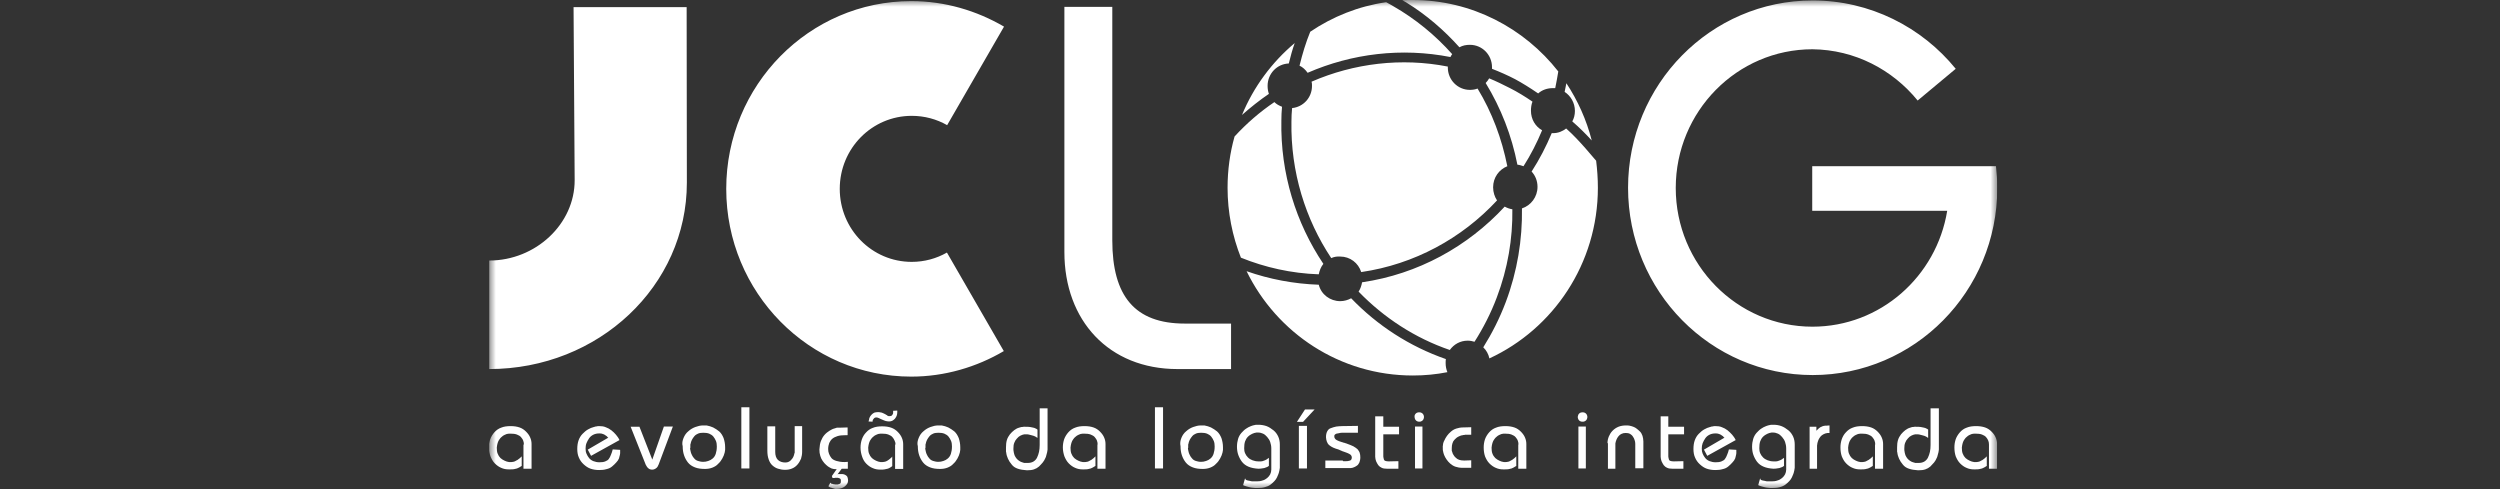 <svg width="184" height="36" viewBox="0 0 184 36" fill="none" xmlns="http://www.w3.org/2000/svg">
  <rect x="0" y="0" width="184" height="36" fill="#333333" stroke="none"/>
  <g clip-path="url(#clip0_1713_433)">
    <mask id="mask0_1713_433" style="mask-type:luminance" maskUnits="userSpaceOnUse" x="36" y="0"
      width="111" height="36">
      <path d="M147 0H36V36H147V0Z" fill="white" />
    </mask>
    <g mask="url(#mask0_1713_433)">
      <path fill-rule="evenodd" clip-rule="evenodd"
        d="M115.285 6.125C116.123 7.399 116.766 8.82 117.153 10.339C116.751 9.898 116.268 9.408 115.72 8.935C115.849 8.706 115.914 8.445 115.914 8.167C115.914 7.579 115.607 7.056 115.157 6.762C115.205 6.55 115.253 6.321 115.285 6.125ZM103.212 0.016C103.405 0.131 103.501 0.18 103.501 0.18C104.982 1.094 106.286 2.221 107.413 3.479C107.655 3.348 107.896 3.299 108.186 3.299C109.088 3.299 109.812 4.034 109.812 4.949C109.812 4.982 109.812 5.031 109.812 5.064C110.392 5.292 110.955 5.537 111.519 5.831C112.034 6.109 112.613 6.468 113.209 6.877C113.499 6.615 113.885 6.485 114.303 6.485C114.352 6.485 114.416 6.485 114.465 6.485C114.545 6.076 114.625 5.684 114.69 5.26C112.194 2.074 108.315 0 103.968 0C103.727 0 103.453 0 103.212 0.016ZM96.241 5.358C99.509 3.936 103.163 3.495 106.753 4.198C106.786 4.116 106.834 4.051 106.882 3.985C105.643 2.597 104.178 1.388 102.519 0.441C102.519 0.441 102.31 0.31 102.02 0.163C99.976 0.457 98.076 1.225 96.434 2.336C96.112 3.12 95.855 3.969 95.645 4.835C95.87 4.933 96.08 5.129 96.241 5.358ZM91.411 8.461C92.265 6.387 93.617 4.574 95.291 3.169C95.114 3.659 94.985 4.149 94.856 4.672C93.987 4.704 93.295 5.423 93.295 6.321C93.295 6.534 93.327 6.73 93.391 6.909C92.715 7.367 92.039 7.906 91.411 8.461ZM97.4 19.421C95.388 16.416 94.229 12.773 94.309 8.869C94.309 8.543 94.325 8.183 94.357 7.857C94.148 7.775 93.955 7.677 93.794 7.514C92.731 8.232 91.749 9.082 90.864 10.045C90.526 11.238 90.349 12.512 90.349 13.819C90.349 15.632 90.703 17.379 91.331 18.964C93.102 19.682 95.05 20.123 97.062 20.189C97.11 19.927 97.223 19.633 97.4 19.421ZM109.345 6.109C110.472 7.955 111.261 9.98 111.68 12.12C111.84 12.136 111.985 12.185 112.13 12.234C112.662 11.401 113.112 10.519 113.499 9.588C112.999 9.31 112.678 8.771 112.678 8.151C112.678 7.922 112.71 7.677 112.79 7.481C112.243 7.105 111.68 6.762 111.132 6.485C110.617 6.223 110.118 5.978 109.603 5.766C109.522 5.897 109.458 5.995 109.345 6.109ZM97.979 18.996C96.08 16.138 94.985 12.659 95.05 8.951C95.05 8.624 95.066 8.281 95.098 7.955C95.919 7.873 96.563 7.187 96.563 6.321C96.563 6.207 96.563 6.109 96.531 6.011C99.654 4.655 103.147 4.23 106.56 4.9V4.966C106.56 5.88 107.285 6.615 108.186 6.615C108.38 6.615 108.589 6.583 108.749 6.517C109.812 8.265 110.536 10.209 110.939 12.234C110.327 12.479 109.893 13.067 109.893 13.786C109.893 14.145 110.005 14.488 110.182 14.75C107.59 17.543 104.097 19.454 100.185 20.025C99.976 19.356 99.364 18.882 98.64 18.882C98.414 18.866 98.189 18.898 97.979 18.996ZM100.25 20.777C104.371 20.172 108.025 18.147 110.746 15.207C110.923 15.305 111.1 15.37 111.309 15.403C111.341 17.559 110.971 19.764 110.166 21.887C109.731 23.047 109.168 24.142 108.524 25.154C108.363 25.105 108.203 25.073 108.025 25.073C107.478 25.073 107.011 25.334 106.705 25.759C104.129 24.877 101.843 23.374 99.992 21.463C100.121 21.267 100.201 21.038 100.25 20.777ZM97.062 20.956C95.211 20.891 93.424 20.548 91.749 19.96C93.971 24.517 98.624 27.637 103.985 27.637C104.854 27.637 105.707 27.555 106.528 27.392C106.448 27.196 106.399 26.967 106.399 26.739C106.399 26.641 106.399 26.526 106.415 26.428C103.743 25.497 101.377 23.962 99.445 21.953C99.203 22.084 98.929 22.165 98.64 22.165C97.899 22.165 97.239 21.675 97.062 20.956ZM112.726 12.626C112.999 12.92 113.161 13.312 113.161 13.753C113.161 14.488 112.678 15.125 112.017 15.338C112.05 17.624 111.68 19.96 110.826 22.23C110.376 23.423 109.812 24.534 109.168 25.563C109.394 25.775 109.554 26.069 109.619 26.379C114.32 24.207 117.604 19.405 117.604 13.819C117.604 13.149 117.556 12.479 117.475 11.826L117.346 11.679C116.766 10.993 116.686 10.911 116.686 10.911C116.268 10.437 115.801 9.931 115.27 9.457C114.996 9.67 114.674 9.8 114.303 9.8C114.271 9.8 114.239 9.8 114.207 9.8C113.789 10.797 113.306 11.728 112.726 12.626Z"
        fill="white" />
      <path fill-rule="evenodd" clip-rule="evenodd"
        d="M78.339 0.506V18.555C78.339 23.586 81.607 27.163 86.662 27.163H90.606V23.815H87.194C83.523 23.815 81.865 21.79 81.865 17.69V0.506H78.339ZM36 19.176V27.163C44.065 27.163 50.553 21.038 50.553 13.443L50.537 0.523H42.214L42.295 13.247C42.311 16.481 39.429 19.176 36 19.176ZM69.694 18.588C68.922 19.029 68.036 19.274 67.103 19.274C64.173 19.274 61.806 16.873 61.806 13.9C61.806 10.927 64.173 8.526 67.103 8.526C68.052 8.526 68.938 8.771 69.71 9.212L73.896 1.96C71.884 0.784 69.549 0.082 67.07 0.082C59.552 0.082 53.451 6.272 53.451 13.9C53.451 21.528 59.552 27.719 67.07 27.719C69.533 27.719 71.884 27.016 73.88 25.84L69.694 18.588ZM141.14 7.399L143.941 5.064C141.446 1.993 137.63 0.033 133.413 0.033C125.911 0.033 119.825 6.207 119.825 13.819C119.825 21.43 125.911 27.604 133.413 27.604C140.915 27.604 147 21.447 147 13.835V13.737C147 13.23 146.952 12.724 146.904 12.234H133.38V15.517H143.314C142.524 20.352 138.387 24.044 133.397 24.044C127.843 24.044 123.335 19.47 123.335 13.835C123.335 8.2 127.843 3.626 133.397 3.626C136.52 3.659 139.289 5.129 141.14 7.399Z"
        fill="white" />
      <path
        d="M38.559 32.717C38.559 32.619 38.543 32.521 38.511 32.439C38.479 32.341 38.414 32.26 38.35 32.178C38.286 32.096 38.173 32.031 38.044 31.982C37.916 31.933 37.755 31.916 37.561 31.916C37.529 31.916 37.497 31.916 37.465 31.916C37.432 31.916 37.4 31.933 37.352 31.933C37.32 31.933 37.272 31.949 37.239 31.965C37.207 31.982 37.159 31.998 37.127 32.014C37.062 32.047 36.998 32.08 36.934 32.145C36.869 32.194 36.805 32.26 36.756 32.341C36.708 32.407 36.66 32.488 36.628 32.602C36.595 32.701 36.579 32.815 36.563 32.946C36.563 33.125 36.579 33.272 36.628 33.387C36.676 33.517 36.74 33.615 36.837 33.713C36.934 33.795 37.03 33.86 37.143 33.909C37.239 33.958 37.352 33.991 37.465 34.007H37.481H37.497C37.513 34.007 37.513 34.007 37.529 34.007H37.545H37.561H37.577H37.593H37.61C37.658 34.007 37.706 34.007 37.755 33.991C37.803 33.991 37.835 33.975 37.883 33.958C37.899 33.942 37.932 33.942 37.948 33.926C37.964 33.909 37.98 33.909 38.012 33.893C38.028 33.877 38.044 33.86 38.077 33.86C38.093 33.844 38.125 33.828 38.141 33.811C38.157 33.795 38.189 33.779 38.205 33.762C38.221 33.746 38.237 33.73 38.27 33.713C38.286 33.697 38.318 33.664 38.334 33.648C38.35 33.632 38.382 33.615 38.398 33.583V34.285C38.398 34.301 38.382 34.301 38.382 34.301C38.334 34.334 38.286 34.367 38.221 34.399C38.173 34.432 38.109 34.448 38.044 34.481C37.98 34.497 37.916 34.514 37.835 34.53C37.755 34.546 37.658 34.546 37.545 34.546H37.497H37.481H37.465H37.449H37.432C37.239 34.546 37.062 34.514 36.885 34.432C36.724 34.367 36.563 34.252 36.418 34.105C36.273 33.958 36.177 33.779 36.096 33.583C36.032 33.387 35.984 33.174 35.984 32.929C35.984 32.717 36.016 32.521 36.08 32.325C36.145 32.145 36.257 31.965 36.386 31.819C36.515 31.672 36.692 31.541 36.885 31.476C37.078 31.394 37.32 31.361 37.577 31.361C37.835 31.361 38.044 31.394 38.237 31.459C38.431 31.524 38.592 31.639 38.72 31.77C38.849 31.9 38.962 32.047 39.026 32.211C39.091 32.358 39.123 32.521 39.123 32.684V34.497H38.527V32.717H38.559ZM44.773 32.211C44.757 32.211 44.757 32.194 44.741 32.194C44.725 32.194 44.725 32.178 44.709 32.161C44.693 32.145 44.693 32.145 44.677 32.129C44.661 32.112 44.661 32.096 44.645 32.096C44.629 32.08 44.612 32.08 44.596 32.064C44.58 32.047 44.564 32.047 44.548 32.031C44.532 32.014 44.516 32.014 44.5 31.998C44.484 31.982 44.468 31.982 44.435 31.965C44.387 31.949 44.339 31.933 44.291 31.916C44.226 31.9 44.162 31.9 44.097 31.9C43.936 31.9 43.791 31.933 43.663 31.998C43.534 32.063 43.437 32.145 43.357 32.26C43.276 32.374 43.212 32.505 43.164 32.619C43.115 32.75 43.099 32.88 43.099 33.011V33.027C43.099 33.158 43.115 33.272 43.164 33.387C43.212 33.501 43.276 33.615 43.357 33.713C43.437 33.811 43.55 33.893 43.679 33.942C43.808 33.991 43.953 34.024 44.113 34.024C44.291 34.024 44.435 34.007 44.548 33.958C44.661 33.909 44.757 33.86 44.806 33.779C44.87 33.697 44.918 33.599 44.967 33.468C45.015 33.354 45.063 33.223 45.096 33.076L45.643 33.109V33.125V33.142V33.158V33.174V33.191V33.207V33.223V33.24C45.643 33.272 45.643 33.305 45.643 33.354C45.643 33.387 45.627 33.436 45.627 33.468C45.627 33.484 45.611 33.501 45.611 33.534C45.611 33.55 45.594 33.583 45.594 33.599C45.578 33.615 45.578 33.648 45.578 33.664C45.578 33.681 45.562 33.697 45.562 33.73C45.514 33.844 45.45 33.942 45.353 34.04C45.273 34.138 45.16 34.236 45.047 34.334C44.934 34.432 44.79 34.497 44.629 34.53C44.468 34.579 44.291 34.595 44.097 34.595C43.872 34.595 43.663 34.563 43.469 34.497C43.276 34.432 43.115 34.318 42.954 34.171C42.793 34.024 42.681 33.86 42.6 33.664C42.52 33.484 42.487 33.272 42.487 33.044C42.487 32.798 42.52 32.586 42.584 32.407C42.648 32.227 42.745 32.064 42.874 31.933C43.003 31.802 43.131 31.688 43.276 31.606C43.421 31.524 43.566 31.459 43.711 31.427C43.727 31.427 43.743 31.427 43.759 31.41C43.775 31.41 43.791 31.41 43.808 31.394C43.824 31.394 43.84 31.394 43.856 31.394C43.872 31.394 43.888 31.394 43.904 31.378C43.936 31.378 43.968 31.378 44.001 31.361C44.033 31.361 44.065 31.361 44.097 31.361C44.274 31.361 44.435 31.378 44.58 31.443C44.725 31.492 44.87 31.573 44.999 31.672C45.128 31.77 45.24 31.884 45.337 31.998C45.434 32.112 45.53 32.243 45.594 32.39L43.502 33.55L43.26 33.093L44.773 32.211ZM47.059 31.394L48.009 33.828L48.862 31.394H49.523L48.476 34.187C48.444 34.252 48.428 34.301 48.396 34.35C48.364 34.399 48.331 34.432 48.283 34.465C48.251 34.497 48.203 34.514 48.17 34.53C48.122 34.546 48.09 34.563 48.041 34.563H48.025H48.009C47.961 34.563 47.913 34.563 47.864 34.546C47.816 34.53 47.768 34.514 47.736 34.481C47.687 34.448 47.655 34.399 47.623 34.367C47.591 34.318 47.559 34.269 47.526 34.203L46.416 31.41H47.059V31.394ZM50.794 32.962C50.794 32.995 50.794 33.011 50.794 33.044C50.794 33.076 50.81 33.109 50.81 33.125C50.81 33.158 50.827 33.191 50.827 33.207C50.843 33.305 50.875 33.387 50.923 33.484C50.971 33.583 51.02 33.664 51.1 33.746C51.165 33.828 51.261 33.893 51.374 33.926C51.487 33.958 51.599 33.991 51.744 33.991C51.873 33.991 52.002 33.975 52.131 33.926C52.243 33.893 52.356 33.828 52.453 33.746C52.549 33.664 52.63 33.55 52.678 33.403C52.726 33.256 52.758 33.076 52.758 32.864C52.758 32.717 52.742 32.57 52.694 32.456C52.646 32.341 52.581 32.227 52.501 32.129C52.42 32.031 52.308 31.965 52.195 31.916C52.066 31.867 51.921 31.851 51.76 31.851C51.615 31.851 51.471 31.867 51.374 31.916C51.261 31.965 51.181 32.014 51.1 32.112C51.036 32.194 50.971 32.276 50.923 32.374C50.875 32.472 50.843 32.57 50.827 32.668C50.827 32.684 50.81 32.701 50.81 32.717C50.81 32.733 50.81 32.75 50.81 32.766V32.815V32.864V32.847V32.962H50.794ZM50.311 32.227C50.392 32.031 50.505 31.867 50.666 31.737C50.827 31.59 51.004 31.492 51.181 31.427C51.358 31.361 51.551 31.312 51.744 31.312H51.776H51.809C51.825 31.312 51.825 31.312 51.841 31.312H51.873H51.905H51.937C51.937 31.312 51.953 31.312 51.969 31.312H52.002C52.179 31.345 52.34 31.394 52.485 31.459C52.646 31.541 52.791 31.639 52.935 31.753C53.08 31.884 53.177 32.047 53.257 32.243C53.322 32.439 53.37 32.668 53.37 32.913V32.962C53.37 32.978 53.37 32.995 53.37 33.011C53.37 33.027 53.37 33.044 53.37 33.06C53.37 33.076 53.37 33.093 53.37 33.109C53.37 33.142 53.354 33.174 53.354 33.207C53.354 33.24 53.338 33.272 53.338 33.305C53.306 33.452 53.241 33.599 53.161 33.746C53.08 33.893 52.984 34.024 52.855 34.138C52.742 34.269 52.597 34.35 52.436 34.416C52.275 34.481 52.082 34.514 51.889 34.514C51.599 34.514 51.358 34.481 51.149 34.399C50.939 34.318 50.762 34.203 50.633 34.04C50.505 33.877 50.408 33.697 50.344 33.501C50.279 33.305 50.247 33.093 50.247 32.864V32.847C50.183 32.635 50.231 32.423 50.311 32.227ZM55.157 34.481H54.562V29.973H55.157V34.481ZM57.057 31.394V33.272C57.057 33.387 57.073 33.501 57.105 33.599C57.137 33.697 57.185 33.779 57.25 33.844C57.314 33.909 57.395 33.958 57.491 33.991C57.588 34.024 57.685 34.04 57.797 34.04C57.894 34.04 57.974 34.024 58.039 33.991C58.119 33.958 58.184 33.909 58.232 33.844C58.296 33.779 58.345 33.713 58.377 33.648C58.409 33.583 58.441 33.501 58.457 33.419C58.457 33.403 58.457 33.387 58.473 33.37C58.473 33.354 58.473 33.338 58.489 33.321V33.289C58.489 33.289 58.489 33.272 58.489 33.256V33.223V33.191V31.361H59.037V33.125V33.142V33.158V33.174V33.191V33.207V33.223V33.24V33.256C59.037 33.436 59.005 33.599 58.956 33.762C58.892 33.909 58.812 34.056 58.699 34.187C58.586 34.318 58.457 34.416 58.296 34.481C58.151 34.546 57.974 34.579 57.781 34.579C57.588 34.579 57.427 34.546 57.266 34.497C57.105 34.448 56.976 34.367 56.847 34.252C56.719 34.138 56.638 33.991 56.574 33.811C56.509 33.632 56.477 33.419 56.477 33.158V31.378H57.057V31.394ZM60.421 32.456C60.486 32.292 60.566 32.145 60.679 32.014C60.792 31.884 60.92 31.786 61.049 31.704C61.178 31.622 61.307 31.557 61.452 31.524C61.484 31.508 61.516 31.508 61.548 31.492C61.58 31.476 61.613 31.476 61.645 31.476C61.661 31.476 61.677 31.476 61.693 31.476C61.709 31.476 61.725 31.476 61.742 31.476C61.758 31.476 61.774 31.476 61.79 31.476H61.838L62.385 31.459V32.014C62.369 32.031 62.369 32.031 62.353 32.031H62.321H62.305H62.289H62.257H62.24H62.224H62.208C61.983 32.031 61.806 32.047 61.645 32.096C61.484 32.145 61.355 32.211 61.258 32.292C61.162 32.374 61.081 32.488 61.033 32.602C60.985 32.733 60.953 32.88 60.953 33.044C60.953 33.174 60.969 33.289 61.017 33.403C61.065 33.517 61.114 33.615 61.194 33.713C61.275 33.811 61.403 33.877 61.564 33.926C61.725 33.975 61.919 34.007 62.16 34.007L62.401 33.991V34.497H61.951L61.645 34.906C61.661 34.906 61.677 34.906 61.693 34.889C61.709 34.889 61.725 34.889 61.742 34.889C61.758 34.889 61.79 34.889 61.806 34.889H61.854H61.886H61.919H61.951C61.967 34.889 61.967 34.889 61.983 34.889C62.031 34.889 62.096 34.906 62.144 34.922C62.192 34.938 62.24 34.971 62.289 35.004C62.337 35.036 62.369 35.085 62.385 35.151C62.401 35.216 62.418 35.281 62.418 35.363C62.418 35.445 62.401 35.526 62.353 35.608C62.305 35.673 62.257 35.739 62.176 35.804C62.096 35.869 62.015 35.902 61.919 35.935C61.822 35.967 61.725 35.984 61.613 35.984H61.58H61.548C61.532 35.984 61.532 35.984 61.516 35.984H61.484C61.468 35.984 61.468 35.984 61.452 35.984C61.436 35.984 61.436 35.984 61.419 35.967C61.403 35.967 61.403 35.967 61.387 35.967C61.371 35.967 61.371 35.967 61.355 35.951C61.323 35.935 61.275 35.935 61.242 35.918C61.21 35.902 61.162 35.886 61.13 35.886C61.097 35.869 61.065 35.853 61.033 35.837C61.001 35.82 60.985 35.804 60.969 35.788L61.114 35.526C61.114 35.526 61.13 35.526 61.13 35.543C61.13 35.543 61.146 35.543 61.146 35.559C61.146 35.559 61.162 35.559 61.162 35.575L61.178 35.592C61.194 35.608 61.226 35.608 61.242 35.608C61.258 35.608 61.291 35.624 61.307 35.624C61.339 35.641 61.355 35.641 61.387 35.641C61.419 35.641 61.436 35.657 61.468 35.657H61.484C61.484 35.657 61.484 35.657 61.5 35.657H61.516H61.532H61.564H61.597C61.645 35.657 61.677 35.657 61.709 35.641C61.742 35.624 61.774 35.624 61.806 35.608C61.838 35.592 61.854 35.575 61.87 35.543C61.886 35.51 61.886 35.477 61.886 35.428V35.412V35.396V35.379V35.363V35.347V35.33C61.886 35.298 61.87 35.265 61.854 35.249C61.838 35.232 61.806 35.2 61.774 35.2C61.742 35.183 61.709 35.183 61.677 35.167C61.645 35.167 61.613 35.167 61.58 35.167H61.564H61.548H61.516H61.484C61.468 35.167 61.468 35.167 61.452 35.167C61.436 35.167 61.436 35.167 61.419 35.183H61.387H61.355H61.339H61.323H61.307H61.275L61.226 35.036L61.58 34.53C61.548 34.53 61.516 34.53 61.468 34.53C61.436 34.53 61.387 34.514 61.339 34.514C61.291 34.497 61.258 34.497 61.21 34.481C61.162 34.465 61.13 34.448 61.081 34.416C60.985 34.367 60.888 34.301 60.808 34.22C60.711 34.138 60.631 34.04 60.55 33.926C60.47 33.811 60.405 33.681 60.373 33.55C60.325 33.403 60.309 33.256 60.309 33.093V33.076C60.325 32.815 60.357 32.619 60.421 32.456ZM63.931 31.002C63.931 30.985 63.947 30.953 63.947 30.936C63.963 30.92 63.963 30.887 63.963 30.871C63.963 30.855 63.979 30.822 63.979 30.789C63.995 30.741 64.027 30.675 64.06 30.626C64.092 30.577 64.14 30.528 64.188 30.479C64.237 30.43 64.301 30.398 64.365 30.365C64.43 30.349 64.526 30.332 64.607 30.332C64.671 30.332 64.736 30.332 64.784 30.349C64.832 30.349 64.881 30.365 64.929 30.381C64.961 30.398 65.01 30.414 65.042 30.43C65.074 30.446 65.106 30.463 65.138 30.479C65.154 30.479 65.154 30.495 65.154 30.495H65.17C65.186 30.495 65.186 30.512 65.203 30.512L65.219 30.528C65.235 30.528 65.251 30.544 65.251 30.544C65.267 30.544 65.283 30.561 65.283 30.561C65.283 30.561 65.299 30.561 65.299 30.577C65.299 30.577 65.315 30.577 65.315 30.593C65.315 30.593 65.331 30.593 65.331 30.61C65.348 30.61 65.348 30.61 65.348 30.61C65.364 30.61 65.38 30.61 65.396 30.626C65.412 30.626 65.428 30.626 65.444 30.626C65.508 30.626 65.557 30.626 65.589 30.61C65.621 30.593 65.653 30.577 65.669 30.544C65.686 30.512 65.702 30.495 65.718 30.463C65.734 30.43 65.734 30.398 65.734 30.365V30.332V30.299V30.267V30.234L66.04 30.218V30.234V30.25V30.267V30.283V30.299V30.316V30.332C66.04 30.43 66.024 30.528 65.992 30.61C65.959 30.692 65.911 30.757 65.863 30.822C65.798 30.887 65.734 30.936 65.669 30.969C65.605 31.002 65.525 31.018 65.444 31.018C65.396 31.018 65.331 31.018 65.283 31.002C65.235 31.002 65.186 30.985 65.138 30.969C65.09 30.953 65.058 30.936 65.01 30.92C64.961 30.904 64.929 30.887 64.897 30.871C64.865 30.855 64.816 30.838 64.784 30.822C64.752 30.806 64.72 30.789 64.688 30.773C64.655 30.757 64.623 30.757 64.607 30.741C64.575 30.741 64.559 30.724 64.526 30.724C64.478 30.724 64.43 30.724 64.398 30.741C64.365 30.757 64.333 30.773 64.301 30.822C64.269 30.855 64.253 30.887 64.237 30.92C64.221 30.953 64.221 31.002 64.221 31.035L63.867 31.018C63.915 31.035 63.915 31.018 63.931 31.002ZM65.911 32.717C65.911 32.619 65.895 32.537 65.847 32.439C65.814 32.341 65.75 32.26 65.686 32.178C65.621 32.096 65.508 32.031 65.38 31.982C65.251 31.933 65.09 31.916 64.897 31.916C64.865 31.916 64.832 31.916 64.8 31.916C64.768 31.916 64.736 31.933 64.688 31.933C64.655 31.933 64.607 31.949 64.575 31.965C64.543 31.982 64.494 31.998 64.462 32.014C64.398 32.047 64.333 32.08 64.269 32.145C64.204 32.194 64.14 32.26 64.092 32.341C64.043 32.407 63.995 32.488 63.963 32.602C63.931 32.701 63.915 32.815 63.899 32.946C63.899 33.125 63.915 33.272 63.963 33.387C64.011 33.517 64.076 33.615 64.172 33.713C64.269 33.795 64.365 33.86 64.478 33.909C64.575 33.958 64.688 33.991 64.8 34.007H64.816H64.832C64.849 34.007 64.849 34.007 64.849 34.007H64.865H64.881H64.897H64.913H64.929C64.977 34.007 65.025 34.007 65.074 33.991C65.122 33.991 65.17 33.975 65.203 33.958C65.251 33.942 65.283 33.926 65.331 33.893C65.38 33.86 65.412 33.844 65.444 33.811C65.46 33.795 65.492 33.779 65.508 33.762C65.525 33.746 65.541 33.73 65.557 33.713C65.573 33.697 65.605 33.681 65.621 33.664C65.637 33.648 65.653 33.632 65.669 33.599V34.301C65.621 34.35 65.573 34.383 65.508 34.416C65.46 34.448 65.396 34.481 65.331 34.497C65.267 34.514 65.203 34.53 65.106 34.546C65.025 34.563 64.929 34.563 64.816 34.563H64.8H64.784H64.816H64.8H64.784H64.768C64.575 34.563 64.398 34.53 64.221 34.448C64.06 34.383 63.899 34.269 63.754 34.122C63.609 33.975 63.512 33.795 63.448 33.599C63.383 33.403 63.335 33.191 63.335 32.946C63.335 32.733 63.367 32.537 63.432 32.341C63.496 32.161 63.593 31.982 63.738 31.835C63.867 31.688 64.043 31.557 64.237 31.492C64.43 31.41 64.671 31.378 64.929 31.378C65.186 31.378 65.396 31.41 65.589 31.476C65.782 31.541 65.943 31.655 66.072 31.786C66.201 31.916 66.313 32.064 66.378 32.227C66.442 32.374 66.474 32.537 66.474 32.701V34.514H65.879V32.717H65.911ZM68.1 32.962C68.1 32.995 68.1 33.011 68.1 33.044C68.1 33.076 68.117 33.109 68.117 33.125C68.117 33.158 68.133 33.191 68.133 33.207C68.149 33.305 68.181 33.387 68.229 33.484C68.278 33.583 68.326 33.664 68.406 33.746C68.471 33.828 68.567 33.893 68.68 33.926C68.793 33.958 68.905 33.991 69.05 33.991C69.179 33.991 69.308 33.975 69.437 33.926C69.549 33.893 69.662 33.828 69.758 33.746C69.855 33.664 69.936 33.55 69.984 33.403C70.032 33.256 70.064 33.076 70.064 32.864C70.064 32.717 70.048 32.57 70 32.456C69.952 32.341 69.887 32.227 69.807 32.129C69.726 32.031 69.614 31.965 69.501 31.916C69.372 31.867 69.227 31.851 69.066 31.851C68.921 31.851 68.776 31.867 68.68 31.916C68.567 31.965 68.487 32.014 68.406 32.112C68.342 32.194 68.278 32.276 68.229 32.374C68.181 32.472 68.149 32.57 68.133 32.668C68.133 32.684 68.117 32.701 68.117 32.717C68.117 32.733 68.117 32.75 68.117 32.766V32.815V32.864V32.847V32.962H68.1ZM67.617 32.227C67.698 32.031 67.811 31.867 67.972 31.737C68.133 31.59 68.31 31.492 68.487 31.427C68.664 31.361 68.857 31.312 69.05 31.312H69.082H69.115C69.131 31.312 69.131 31.312 69.147 31.312H69.179H69.211H69.243C69.26 31.312 69.26 31.312 69.276 31.312H69.308C69.485 31.345 69.646 31.394 69.791 31.459C69.952 31.541 70.097 31.639 70.242 31.753C70.386 31.884 70.483 32.047 70.564 32.243C70.628 32.439 70.676 32.668 70.676 32.913V32.962C70.676 32.978 70.676 32.995 70.676 33.011C70.676 33.027 70.676 33.044 70.676 33.06C70.676 33.076 70.676 33.093 70.676 33.109C70.676 33.142 70.66 33.174 70.66 33.207C70.66 33.24 70.644 33.272 70.644 33.305C70.612 33.452 70.547 33.599 70.467 33.746C70.386 33.893 70.29 34.024 70.161 34.138C70.048 34.269 69.903 34.35 69.743 34.416C69.581 34.481 69.388 34.514 69.195 34.514C68.905 34.514 68.664 34.481 68.455 34.399C68.245 34.318 68.068 34.203 67.939 34.04C67.811 33.877 67.714 33.697 67.65 33.501C67.585 33.305 67.553 33.093 67.553 32.864V32.847C67.489 32.635 67.537 32.423 67.617 32.227ZM77.1 30.022V32.913V32.929V32.946V32.962V32.978V32.995V33.011V33.027V33.044C77.1 33.093 77.1 33.142 77.083 33.191C77.083 33.24 77.067 33.305 77.051 33.354C77.035 33.403 77.019 33.468 77.003 33.534C76.987 33.599 76.971 33.664 76.939 33.713C76.89 33.828 76.826 33.942 76.745 34.04C76.665 34.138 76.568 34.236 76.472 34.334C76.359 34.432 76.246 34.497 76.101 34.546C75.957 34.595 75.796 34.612 75.618 34.612H75.602H75.586H75.57C75.312 34.595 75.103 34.563 74.91 34.497C74.717 34.432 74.572 34.334 74.459 34.187C74.347 34.056 74.25 33.909 74.186 33.762C74.121 33.615 74.073 33.468 74.057 33.305C74.057 33.289 74.041 33.256 74.041 33.24C74.041 33.223 74.041 33.191 74.041 33.174V33.109V33.044V33.027V33.011V32.995V32.978V32.962V32.946V32.929C74.041 32.733 74.057 32.554 74.105 32.39C74.153 32.227 74.234 32.096 74.331 31.965C74.427 31.851 74.54 31.737 74.653 31.655C74.765 31.573 74.878 31.508 75.007 31.476C75.039 31.459 75.071 31.459 75.119 31.443C75.152 31.427 75.2 31.427 75.232 31.427C75.264 31.427 75.296 31.41 75.345 31.41C75.377 31.41 75.409 31.41 75.457 31.41C75.586 31.41 75.715 31.41 75.812 31.427C75.908 31.443 75.989 31.459 76.053 31.476C76.118 31.492 76.182 31.508 76.23 31.541C76.278 31.557 76.327 31.59 76.359 31.622V32.227C76.343 32.227 76.343 32.227 76.327 32.211C76.311 32.211 76.311 32.194 76.295 32.194L76.278 32.178C76.262 32.178 76.262 32.161 76.262 32.161H76.246L76.23 32.145C76.182 32.129 76.134 32.096 76.085 32.08C76.037 32.063 75.973 32.047 75.908 32.031C75.844 32.014 75.779 31.998 75.715 31.982C75.651 31.965 75.586 31.965 75.522 31.965H75.49H75.457H75.441H75.425H75.409H75.393C75.296 31.982 75.2 32.014 75.103 32.064C75.007 32.112 74.926 32.178 74.846 32.276C74.765 32.358 74.701 32.456 74.653 32.586C74.604 32.701 74.588 32.831 74.588 32.995V33.011V33.027V33.044V33.06V33.076V33.093V33.109V33.125C74.604 33.272 74.636 33.403 74.669 33.501C74.717 33.599 74.765 33.697 74.83 33.762C74.894 33.828 74.958 33.893 75.023 33.926C75.087 33.975 75.168 34.007 75.232 34.024C75.264 34.04 75.296 34.04 75.329 34.056C75.361 34.073 75.393 34.073 75.441 34.073C75.474 34.073 75.506 34.073 75.538 34.073H75.635C75.796 34.073 75.94 34.04 76.053 33.975C76.166 33.909 76.262 33.811 76.327 33.681C76.391 33.55 76.439 33.403 76.472 33.256C76.504 33.109 76.52 32.929 76.52 32.75V30.055H77.1V30.022ZM80.786 32.717C80.786 32.619 80.77 32.521 80.738 32.439C80.706 32.341 80.641 32.26 80.577 32.178C80.512 32.096 80.4 32.031 80.271 31.982C80.142 31.933 79.981 31.916 79.788 31.916C79.756 31.916 79.724 31.916 79.691 31.916C79.659 31.916 79.627 31.933 79.579 31.933C79.546 31.933 79.498 31.949 79.466 31.965C79.434 31.982 79.385 31.998 79.353 32.014C79.289 32.047 79.225 32.08 79.16 32.145C79.096 32.194 79.031 32.26 78.983 32.341C78.935 32.407 78.886 32.488 78.854 32.602C78.822 32.701 78.806 32.815 78.79 32.946C78.79 33.125 78.806 33.272 78.854 33.387C78.903 33.517 78.967 33.615 79.064 33.713C79.16 33.795 79.257 33.86 79.369 33.909C79.466 33.958 79.579 33.991 79.691 34.007H79.707H79.724C79.74 34.007 79.74 34.007 79.756 34.007H79.772H79.788H79.804H79.82H79.836C79.885 34.007 79.933 34.007 79.981 33.991C80.029 33.991 80.062 33.975 80.11 33.958C80.126 33.942 80.158 33.942 80.174 33.926C80.191 33.909 80.207 33.909 80.239 33.893C80.255 33.877 80.271 33.86 80.303 33.86C80.319 33.844 80.335 33.828 80.368 33.811C80.384 33.795 80.416 33.779 80.432 33.762C80.448 33.746 80.464 33.73 80.496 33.713C80.512 33.697 80.545 33.664 80.561 33.648C80.577 33.632 80.609 33.615 80.625 33.583V34.285C80.625 34.301 80.609 34.301 80.609 34.301C80.561 34.334 80.512 34.367 80.448 34.399C80.4 34.432 80.335 34.448 80.271 34.481C80.207 34.497 80.142 34.514 80.062 34.53C79.981 34.546 79.885 34.546 79.772 34.546H79.756H79.74H79.724H79.707H79.691H79.675C79.482 34.546 79.305 34.514 79.128 34.432C78.967 34.367 78.806 34.252 78.661 34.105C78.516 33.958 78.42 33.779 78.339 33.583C78.275 33.387 78.226 33.174 78.226 32.929C78.226 32.717 78.259 32.521 78.323 32.325C78.387 32.145 78.5 31.965 78.629 31.819C78.758 31.672 78.935 31.541 79.128 31.476C79.321 31.394 79.563 31.361 79.82 31.361C80.078 31.361 80.287 31.394 80.48 31.459C80.673 31.524 80.834 31.639 80.963 31.77C81.092 31.9 81.205 32.047 81.269 32.211C81.334 32.358 81.366 32.521 81.366 32.684V34.497H80.77V32.717H80.786ZM85.6 34.481H85.004V29.973H85.6V34.481ZM87.435 32.962C87.435 32.995 87.435 33.011 87.435 33.044C87.435 33.076 87.451 33.109 87.451 33.125C87.451 33.158 87.467 33.191 87.467 33.207C87.483 33.305 87.515 33.387 87.564 33.484C87.612 33.583 87.66 33.664 87.741 33.746C87.805 33.828 87.902 33.893 88.014 33.926C88.127 33.958 88.24 33.991 88.385 33.991C88.513 33.991 88.642 33.975 88.771 33.926C88.884 33.893 88.996 33.828 89.093 33.746C89.19 33.664 89.27 33.55 89.318 33.403C89.367 33.256 89.399 33.076 89.399 32.864C89.399 32.717 89.383 32.57 89.335 32.456C89.286 32.341 89.222 32.227 89.141 32.129C89.061 32.031 88.948 31.965 88.835 31.916C88.707 31.867 88.562 31.851 88.401 31.851C88.256 31.851 88.111 31.867 88.014 31.916C87.902 31.965 87.821 32.014 87.741 32.112C87.676 32.194 87.612 32.276 87.564 32.374C87.515 32.472 87.483 32.57 87.467 32.668C87.467 32.684 87.451 32.701 87.451 32.717C87.451 32.733 87.451 32.75 87.451 32.766V32.815V32.864V32.847V32.962H87.435ZM86.952 32.227C87.032 32.031 87.145 31.867 87.306 31.737C87.467 31.59 87.644 31.492 87.821 31.427C87.998 31.361 88.192 31.312 88.385 31.312H88.417H88.449C88.465 31.312 88.465 31.312 88.481 31.312H88.513H88.546H88.578C88.594 31.312 88.594 31.312 88.61 31.312H88.642C88.819 31.345 88.98 31.394 89.125 31.459C89.286 31.541 89.431 31.639 89.576 31.753C89.721 31.884 89.817 32.047 89.898 32.243C89.962 32.439 90.011 32.668 90.011 32.913V32.962C90.011 32.978 90.011 32.995 90.011 33.011C90.011 33.027 90.011 33.044 90.011 33.06C90.011 33.076 90.011 33.093 90.011 33.109C90.011 33.142 89.995 33.174 89.995 33.207C89.995 33.24 89.978 33.272 89.978 33.305C89.946 33.452 89.882 33.599 89.801 33.746C89.721 33.893 89.624 34.024 89.495 34.138C89.383 34.269 89.238 34.35 89.077 34.416C88.916 34.481 88.723 34.514 88.53 34.514C88.24 34.514 87.998 34.481 87.789 34.399C87.58 34.318 87.403 34.203 87.274 34.04C87.145 33.877 87.049 33.697 86.984 33.501C86.92 33.305 86.888 33.093 86.888 32.864V32.847C86.839 32.635 86.871 32.423 86.952 32.227ZM91.781 35.347C91.83 35.363 91.878 35.379 91.926 35.379C91.975 35.396 92.023 35.396 92.071 35.412C92.12 35.428 92.168 35.428 92.2 35.428H92.232C92.248 35.428 92.264 35.428 92.281 35.428C92.297 35.428 92.313 35.428 92.313 35.428C92.329 35.428 92.345 35.428 92.345 35.428H92.377C92.393 35.428 92.409 35.428 92.409 35.428H92.458H92.506C92.651 35.428 92.796 35.412 92.924 35.363C93.053 35.33 93.166 35.265 93.263 35.183C93.359 35.102 93.44 35.004 93.488 34.906C93.536 34.808 93.568 34.677 93.568 34.563V34.546V34.53V34.514V34.497V34.481V34.465V34.448V34.432V33.011C93.568 32.831 93.536 32.684 93.488 32.537C93.44 32.39 93.359 32.276 93.263 32.161C93.166 32.047 93.069 31.965 92.957 31.916C92.844 31.867 92.731 31.835 92.603 31.835H92.586H92.57C92.554 31.835 92.554 31.835 92.554 31.835H92.538H92.506H92.474C92.361 31.851 92.248 31.884 92.152 31.933C92.055 31.982 91.942 32.047 91.846 32.145C91.749 32.243 91.685 32.358 91.637 32.488C91.588 32.635 91.572 32.798 91.572 32.995C91.572 33.125 91.588 33.24 91.637 33.354C91.685 33.468 91.749 33.566 91.846 33.664C91.942 33.762 92.055 33.828 92.184 33.877C92.313 33.926 92.458 33.958 92.619 33.958H92.715C92.747 33.958 92.78 33.958 92.812 33.958C92.844 33.958 92.876 33.942 92.908 33.942C92.941 33.942 92.973 33.926 93.005 33.909C93.037 33.893 93.069 33.893 93.102 33.877C93.134 33.86 93.166 33.844 93.198 33.828C93.23 33.811 93.263 33.795 93.295 33.762C93.327 33.746 93.359 33.713 93.391 33.697V34.285C93.343 34.334 93.279 34.367 93.23 34.383C93.166 34.399 93.118 34.432 93.053 34.448C92.989 34.465 92.924 34.465 92.844 34.481C92.763 34.497 92.683 34.497 92.603 34.497C92.329 34.481 92.087 34.432 91.894 34.35C91.701 34.269 91.54 34.154 91.411 33.991C91.299 33.844 91.202 33.664 91.138 33.484C91.073 33.305 91.041 33.093 91.041 32.88C91.041 32.668 91.073 32.472 91.121 32.309C91.17 32.145 91.25 31.998 91.363 31.867C91.476 31.753 91.572 31.639 91.701 31.557C91.814 31.476 91.942 31.41 92.071 31.361C92.12 31.345 92.168 31.328 92.216 31.312C92.264 31.296 92.313 31.296 92.361 31.279C92.409 31.263 92.458 31.263 92.506 31.263C92.554 31.263 92.603 31.263 92.635 31.263C92.828 31.263 93.021 31.296 93.214 31.361C93.391 31.427 93.568 31.541 93.729 31.672C93.89 31.802 94.003 31.965 94.084 32.145C94.164 32.325 94.196 32.521 94.196 32.733V34.399C94.196 34.432 94.196 34.465 94.18 34.514C94.18 34.563 94.164 34.628 94.148 34.693C94.132 34.759 94.116 34.84 94.084 34.906C94.051 34.971 94.019 35.053 93.987 35.134C93.939 35.232 93.874 35.33 93.794 35.412C93.713 35.494 93.617 35.592 93.504 35.673C93.391 35.755 93.246 35.82 93.102 35.853C92.941 35.902 92.763 35.918 92.554 35.918C92.442 35.918 92.329 35.918 92.216 35.902C92.12 35.886 92.023 35.886 91.942 35.853C91.894 35.837 91.862 35.837 91.814 35.82C91.781 35.804 91.733 35.804 91.701 35.788C91.669 35.771 91.637 35.771 91.604 35.755C91.572 35.739 91.54 35.739 91.524 35.722C91.524 35.722 91.508 35.722 91.508 35.706H91.492L91.637 35.2C91.669 35.314 91.717 35.33 91.781 35.347ZM95.597 31.345H96.193V34.481H95.597V31.345ZM96.048 30.136H96.756L95.903 31.051H95.452L96.048 30.136ZM98.833 33.926C98.849 33.942 98.849 33.942 98.865 33.942H98.897H98.929H98.961C98.978 33.942 98.978 33.942 98.993 33.942H99.026H99.058H99.09C99.138 33.942 99.187 33.942 99.235 33.926C99.283 33.926 99.316 33.909 99.364 33.893C99.412 33.877 99.444 33.86 99.461 33.811C99.477 33.779 99.493 33.73 99.493 33.681C99.493 33.615 99.477 33.566 99.444 33.517C99.412 33.468 99.364 33.436 99.299 33.403C99.235 33.37 99.171 33.338 99.074 33.305C98.993 33.272 98.897 33.24 98.801 33.207C98.784 33.207 98.769 33.207 98.769 33.191C98.752 33.191 98.736 33.191 98.736 33.174C98.72 33.174 98.704 33.174 98.688 33.158C98.671 33.158 98.656 33.158 98.656 33.142C98.624 33.125 98.591 33.125 98.575 33.109C98.543 33.093 98.527 33.093 98.495 33.076C98.366 33.044 98.237 32.995 98.124 32.946C98.011 32.897 97.915 32.831 97.834 32.766C97.754 32.701 97.689 32.602 97.657 32.505C97.625 32.407 97.593 32.292 97.593 32.178C97.593 31.998 97.625 31.851 97.689 31.737C97.754 31.622 97.834 31.541 97.963 31.508C98.076 31.459 98.205 31.427 98.35 31.394C98.495 31.378 98.639 31.361 98.801 31.361L99.943 31.345V31.851H98.752C98.671 31.851 98.607 31.867 98.543 31.884C98.479 31.9 98.414 31.9 98.366 31.916C98.317 31.933 98.269 31.965 98.237 31.998C98.205 32.031 98.205 32.08 98.205 32.129C98.205 32.178 98.221 32.243 98.253 32.276C98.285 32.325 98.317 32.358 98.382 32.39C98.43 32.423 98.495 32.439 98.559 32.472C98.624 32.488 98.688 32.521 98.752 32.537C98.769 32.537 98.801 32.554 98.816 32.554C98.833 32.554 98.849 32.57 98.865 32.57C98.881 32.57 98.881 32.57 98.897 32.586C98.913 32.586 98.913 32.586 98.929 32.586C98.945 32.586 98.945 32.586 98.961 32.602C98.978 32.602 98.978 32.602 98.993 32.602C99.01 32.602 99.026 32.619 99.026 32.619C99.042 32.619 99.058 32.635 99.058 32.635C99.074 32.635 99.074 32.635 99.074 32.635H99.09C99.09 32.635 99.106 32.635 99.106 32.651H99.123C99.316 32.717 99.461 32.782 99.606 32.847C99.734 32.913 99.831 32.995 99.911 33.06C99.975 33.142 100.04 33.223 100.072 33.321C100.105 33.419 100.12 33.534 100.12 33.664C100.12 33.811 100.088 33.926 100.056 34.024C100.008 34.122 99.96 34.203 99.895 34.252C99.831 34.301 99.751 34.35 99.67 34.383C99.589 34.416 99.509 34.448 99.428 34.448C99.396 34.448 99.364 34.448 99.348 34.448H99.267H99.235C99.219 34.448 99.203 34.448 99.203 34.448H99.171H99.138H99.106H99.074H99.042H99.01C98.993 34.448 98.978 34.448 98.978 34.448H98.945H98.913H98.784H97.545V33.893H98.833V33.926ZM101.215 30.642H101.811V31.41H102.97V31.965H101.811V33.534C101.811 33.599 101.811 33.648 101.827 33.697C101.843 33.746 101.843 33.795 101.859 33.828C101.875 33.877 101.907 33.909 101.972 33.926C102.037 33.942 102.101 33.958 102.214 33.958L102.922 33.942V34.497H102.165H102.149H102.133C102.133 34.497 102.133 34.497 102.117 34.497H102.101H102.084H102.069C101.924 34.497 101.795 34.481 101.698 34.432C101.586 34.383 101.505 34.318 101.441 34.236C101.376 34.138 101.328 34.056 101.279 33.942C101.247 33.844 101.215 33.73 101.215 33.615C101.215 33.615 101.215 33.599 101.215 33.583V33.55V33.517V33.484V33.468V30.642ZM104.145 31.394H104.692V34.481H104.145V31.394ZM104.129 30.544C104.145 30.495 104.178 30.463 104.21 30.43C104.242 30.398 104.274 30.381 104.323 30.365C104.355 30.349 104.403 30.349 104.451 30.349C104.5 30.349 104.547 30.349 104.58 30.365C104.612 30.381 104.66 30.398 104.692 30.43C104.725 30.463 104.757 30.495 104.773 30.544C104.789 30.593 104.805 30.626 104.805 30.692C104.805 30.741 104.789 30.789 104.773 30.838C104.757 30.887 104.725 30.92 104.692 30.953C104.66 30.985 104.612 31.002 104.58 31.018C104.547 31.035 104.5 31.035 104.467 31.035C104.419 31.035 104.387 31.035 104.338 31.018C104.29 31.002 104.258 30.985 104.226 30.953C104.193 30.92 104.161 30.887 104.145 30.838C104.129 30.789 104.113 30.741 104.113 30.692V30.675C104.097 30.642 104.113 30.593 104.129 30.544ZM106.19 32.847C106.19 32.798 106.206 32.766 106.206 32.717C106.206 32.668 106.222 32.619 106.238 32.57C106.254 32.521 106.27 32.472 106.302 32.423C106.351 32.309 106.415 32.194 106.496 32.08C106.576 31.965 106.673 31.867 106.786 31.77C106.898 31.672 107.027 31.59 107.188 31.541C107.333 31.492 107.51 31.459 107.687 31.459L108.282 31.443V31.998H107.832C107.8 32.014 107.768 32.014 107.751 32.014C107.719 32.014 107.687 32.014 107.655 32.031C107.623 32.031 107.59 32.047 107.558 32.047C107.526 32.063 107.494 32.063 107.462 32.08C107.381 32.112 107.317 32.145 107.236 32.194C107.172 32.243 107.108 32.309 107.043 32.374C106.978 32.439 106.93 32.521 106.898 32.635C106.866 32.733 106.85 32.847 106.85 32.978V33.011V33.044C106.85 33.06 106.85 33.076 106.85 33.076C106.85 33.093 106.85 33.109 106.85 33.109C106.85 33.125 106.85 33.142 106.85 33.142C106.85 33.158 106.85 33.174 106.85 33.174C106.85 33.191 106.866 33.207 106.866 33.223C106.866 33.24 106.882 33.256 106.882 33.256C106.898 33.338 106.93 33.419 106.978 33.484C107.027 33.566 107.075 33.632 107.155 33.697C107.22 33.762 107.3 33.811 107.397 33.844C107.494 33.877 107.606 33.893 107.735 33.893H107.751H107.768H107.8H107.832L108.282 33.877V34.432H107.639C107.445 34.432 107.268 34.399 107.123 34.35C106.978 34.301 106.85 34.22 106.737 34.122C106.624 34.024 106.544 33.926 106.463 33.811C106.383 33.697 106.335 33.599 106.286 33.484C106.27 33.436 106.254 33.387 106.238 33.338C106.222 33.289 106.222 33.24 106.206 33.191C106.19 33.142 106.19 33.093 106.19 33.06C106.19 33.011 106.19 32.978 106.19 32.929V32.913C106.173 32.929 106.19 32.897 106.19 32.847ZM111.76 32.717C111.76 32.619 111.744 32.521 111.712 32.439C111.68 32.341 111.615 32.26 111.55 32.178C111.486 32.096 111.373 32.031 111.245 31.982C111.116 31.933 110.955 31.916 110.762 31.916C110.73 31.916 110.697 31.916 110.665 31.916C110.633 31.916 110.6 31.933 110.568 31.933C110.536 31.933 110.488 31.949 110.456 31.965C110.423 31.982 110.376 31.998 110.343 32.014C110.279 32.047 110.214 32.08 110.15 32.145C110.086 32.194 110.021 32.26 109.973 32.341C109.925 32.407 109.876 32.488 109.844 32.602C109.812 32.701 109.796 32.815 109.78 32.946C109.78 33.125 109.796 33.272 109.844 33.387C109.892 33.517 109.957 33.615 110.054 33.713C110.15 33.795 110.246 33.86 110.359 33.909C110.456 33.958 110.568 33.991 110.681 34.007H110.697H110.713C110.73 34.007 110.73 34.007 110.73 34.007H110.745H110.762H110.778H110.794H110.81C110.858 34.007 110.907 34.007 110.955 33.991C111.003 33.991 111.035 33.975 111.084 33.958C111.1 33.942 111.132 33.942 111.148 33.926C111.164 33.909 111.18 33.909 111.213 33.893C111.229 33.877 111.245 33.86 111.277 33.86C111.293 33.844 111.325 33.828 111.341 33.811C111.358 33.795 111.39 33.779 111.406 33.762C111.422 33.746 111.438 33.73 111.47 33.713C111.486 33.697 111.518 33.664 111.535 33.648C111.55 33.632 111.583 33.615 111.599 33.583V34.285C111.599 34.301 111.583 34.301 111.583 34.301C111.535 34.334 111.486 34.367 111.422 34.399C111.373 34.432 111.309 34.448 111.245 34.481C111.18 34.497 111.116 34.514 111.035 34.53C110.955 34.546 110.858 34.546 110.745 34.546H110.73H110.697H110.681H110.665H110.649H110.633C110.44 34.546 110.263 34.514 110.086 34.432C109.925 34.367 109.763 34.252 109.618 34.105C109.474 33.958 109.377 33.779 109.297 33.583C109.232 33.387 109.2 33.174 109.2 32.929C109.2 32.717 109.232 32.521 109.297 32.325C109.361 32.145 109.474 31.965 109.603 31.819C109.731 31.672 109.909 31.541 110.102 31.476C110.295 31.394 110.536 31.361 110.794 31.361C111.052 31.361 111.261 31.394 111.454 31.459C111.647 31.524 111.808 31.639 111.937 31.77C112.066 31.9 112.178 32.047 112.243 32.211C112.307 32.358 112.339 32.521 112.339 32.684V34.497H111.744V32.717H111.76ZM116.171 31.394H116.718V34.481H116.171V31.394ZM116.155 30.544C116.171 30.495 116.203 30.463 116.235 30.43C116.267 30.398 116.299 30.381 116.348 30.365C116.396 30.349 116.429 30.349 116.476 30.349C116.525 30.349 116.573 30.349 116.606 30.365C116.638 30.381 116.686 30.398 116.718 30.43C116.75 30.463 116.783 30.495 116.799 30.544C116.815 30.593 116.831 30.626 116.831 30.692C116.831 30.741 116.815 30.789 116.799 30.838C116.783 30.887 116.75 30.92 116.718 30.953C116.686 30.985 116.638 31.002 116.606 31.018C116.573 31.035 116.525 31.035 116.476 31.035C116.429 31.035 116.396 31.035 116.348 31.018C116.299 31.002 116.267 30.985 116.235 30.953C116.203 30.92 116.171 30.887 116.155 30.838C116.139 30.789 116.122 30.741 116.122 30.692V30.675C116.139 30.642 116.139 30.593 116.155 30.544ZM118.312 32.619C118.312 32.439 118.344 32.292 118.408 32.129C118.473 31.982 118.553 31.835 118.682 31.704C118.811 31.573 118.956 31.476 119.117 31.41C119.278 31.345 119.471 31.312 119.68 31.312C119.712 31.312 119.745 31.312 119.793 31.312C119.825 31.312 119.874 31.328 119.922 31.328C119.97 31.345 120.019 31.345 120.066 31.361C120.115 31.378 120.163 31.394 120.211 31.41C120.308 31.443 120.389 31.492 120.469 31.557C120.55 31.622 120.63 31.688 120.711 31.77C120.791 31.851 120.839 31.949 120.888 32.08C120.92 32.194 120.952 32.341 120.952 32.488V32.505V32.521V32.537V32.554V34.465H120.356V32.668C120.356 32.57 120.34 32.472 120.308 32.39C120.276 32.292 120.244 32.211 120.179 32.129C120.131 32.047 120.051 31.982 119.97 31.933C119.874 31.884 119.777 31.867 119.648 31.867C119.535 31.867 119.439 31.884 119.342 31.933C119.262 31.965 119.181 32.031 119.117 32.112C119.052 32.194 119.004 32.276 118.972 32.358C118.94 32.439 118.907 32.537 118.892 32.635V34.497H118.344V32.619H118.312ZM122.192 30.642H122.787V31.41H123.947V31.965H122.787V33.534C122.787 33.599 122.787 33.648 122.803 33.697C122.82 33.746 122.82 33.795 122.836 33.828C122.852 33.877 122.884 33.909 122.948 33.926C123.013 33.942 123.077 33.958 123.19 33.958L123.898 33.942V34.497H123.142H123.125H123.11H123.093C123.093 34.497 123.093 34.497 123.077 34.497C122.932 34.497 122.803 34.481 122.707 34.432C122.594 34.383 122.514 34.318 122.449 34.236C122.385 34.138 122.337 34.056 122.288 33.942C122.256 33.844 122.224 33.73 122.224 33.615C122.224 33.615 122.224 33.599 122.224 33.583V33.55V33.517V33.484V33.468V30.642H122.192ZM126.925 32.211C126.909 32.211 126.909 32.194 126.892 32.194C126.877 32.194 126.877 32.178 126.86 32.161C126.844 32.145 126.844 32.145 126.828 32.129C126.812 32.112 126.812 32.096 126.796 32.096C126.78 32.08 126.764 32.08 126.747 32.064C126.732 32.047 126.715 32.047 126.7 32.031C126.683 32.014 126.667 32.014 126.651 31.998C126.635 31.982 126.619 31.982 126.587 31.965C126.538 31.949 126.49 31.933 126.442 31.916C126.377 31.9 126.313 31.9 126.249 31.9C126.087 31.9 125.942 31.933 125.814 31.998C125.685 32.063 125.588 32.145 125.508 32.26C125.428 32.374 125.363 32.505 125.315 32.619C125.267 32.75 125.251 32.88 125.251 33.011V33.027C125.251 33.158 125.267 33.272 125.315 33.387C125.363 33.501 125.428 33.615 125.508 33.713C125.588 33.811 125.701 33.893 125.83 33.942C125.959 33.991 126.104 34.024 126.265 34.024C126.442 34.024 126.587 34.007 126.7 33.958C126.812 33.909 126.909 33.86 126.957 33.779C127.021 33.697 127.069 33.599 127.118 33.468C127.166 33.354 127.214 33.223 127.247 33.076L127.794 33.109V33.125V33.142V33.158V33.174V33.191V33.207V33.223V33.24C127.794 33.272 127.794 33.305 127.794 33.354C127.794 33.387 127.778 33.436 127.778 33.468C127.778 33.484 127.762 33.501 127.762 33.534C127.762 33.55 127.746 33.583 127.746 33.599C127.746 33.615 127.73 33.648 127.73 33.664C127.73 33.681 127.714 33.697 127.714 33.73C127.665 33.844 127.601 33.942 127.504 34.04C127.424 34.138 127.311 34.236 127.199 34.334C127.086 34.432 126.941 34.497 126.78 34.53C126.619 34.579 126.442 34.595 126.249 34.595C126.023 34.595 125.814 34.563 125.621 34.497C125.428 34.432 125.267 34.318 125.106 34.171C124.945 34.024 124.832 33.86 124.751 33.664C124.671 33.484 124.638 33.272 124.638 33.044C124.638 32.798 124.671 32.586 124.735 32.407C124.8 32.227 124.896 32.064 125.025 31.933C125.154 31.802 125.283 31.688 125.428 31.606C125.573 31.524 125.718 31.459 125.862 31.427C125.878 31.427 125.895 31.427 125.91 31.41C125.927 31.41 125.942 31.41 125.959 31.394C125.975 31.394 125.991 31.394 126.007 31.394C126.023 31.394 126.039 31.394 126.055 31.378C126.087 31.378 126.12 31.378 126.152 31.361C126.184 31.361 126.216 31.361 126.249 31.361C126.426 31.361 126.587 31.378 126.732 31.443C126.877 31.492 127.021 31.573 127.15 31.672C127.279 31.77 127.376 31.884 127.488 31.998C127.585 32.112 127.682 32.243 127.746 32.39L125.653 33.55L125.411 33.093L126.925 32.211ZM129.678 35.347C129.726 35.363 129.774 35.379 129.823 35.379C129.871 35.396 129.919 35.396 129.968 35.412C130.016 35.428 130.064 35.428 130.096 35.428H130.128C130.145 35.428 130.16 35.428 130.177 35.428C130.193 35.428 130.209 35.428 130.209 35.428C130.225 35.428 130.241 35.428 130.241 35.428H130.273C130.29 35.428 130.305 35.428 130.305 35.428H130.354H130.402C130.547 35.428 130.692 35.412 130.821 35.363C130.949 35.33 131.062 35.265 131.159 35.183C131.255 35.102 131.336 35.004 131.384 34.906C131.432 34.808 131.464 34.677 131.464 34.563V34.546V34.53V34.514V34.497V34.481V34.465V34.448V34.432V33.011C131.464 32.831 131.432 32.684 131.384 32.537C131.336 32.39 131.255 32.276 131.159 32.161C131.062 32.047 130.965 31.965 130.853 31.916C130.74 31.867 130.627 31.835 130.499 31.835H130.482C130.467 31.835 130.467 31.835 130.467 31.835H130.45H130.418H130.386C130.273 31.851 130.16 31.884 130.064 31.933C129.968 31.982 129.855 32.047 129.758 32.145C129.662 32.243 129.597 32.358 129.549 32.488C129.5 32.635 129.485 32.798 129.485 32.995C129.485 33.125 129.5 33.24 129.549 33.354C129.597 33.468 129.662 33.566 129.758 33.664C129.855 33.762 129.968 33.828 130.096 33.877C130.225 33.926 130.37 33.958 130.531 33.958H130.627C130.659 33.958 130.692 33.958 130.724 33.958C130.756 33.958 130.788 33.942 130.821 33.942C130.853 33.942 130.885 33.926 130.917 33.909C130.949 33.893 130.982 33.893 131.014 33.877C131.046 33.86 131.078 33.844 131.11 33.828C131.143 33.811 131.175 33.795 131.207 33.762C131.239 33.746 131.272 33.713 131.304 33.697V34.285C131.255 34.334 131.191 34.367 131.143 34.383C131.078 34.399 131.03 34.432 130.965 34.448C130.901 34.465 130.837 34.465 130.756 34.481C130.676 34.497 130.595 34.497 130.514 34.497C130.241 34.481 130 34.432 129.806 34.35C129.613 34.269 129.452 34.154 129.323 33.991C129.211 33.844 129.114 33.664 129.05 33.484C128.986 33.305 128.953 33.093 128.953 32.88C128.953 32.668 128.986 32.472 129.034 32.309C129.082 32.145 129.163 31.998 129.275 31.867C129.388 31.753 129.485 31.639 129.613 31.557C129.726 31.476 129.855 31.41 129.983 31.361C130.032 31.345 130.08 31.328 130.128 31.312C130.177 31.296 130.225 31.296 130.273 31.279C130.322 31.263 130.37 31.263 130.418 31.263C130.467 31.263 130.514 31.263 130.547 31.263C130.74 31.263 130.933 31.296 131.11 31.361C131.287 31.427 131.464 31.541 131.626 31.672C131.786 31.802 131.899 31.965 131.98 32.145C132.06 32.325 132.092 32.521 132.092 32.733V34.399C132.092 34.432 132.092 34.465 132.076 34.514C132.076 34.563 132.06 34.628 132.044 34.693C132.028 34.759 132.012 34.84 131.98 34.906C131.948 34.971 131.915 35.053 131.883 35.134C131.835 35.232 131.771 35.33 131.69 35.412C131.609 35.494 131.513 35.592 131.4 35.673C131.287 35.755 131.143 35.82 130.998 35.853C130.837 35.902 130.659 35.918 130.45 35.918C130.337 35.918 130.225 35.918 130.128 35.902C130.032 35.886 129.935 35.886 129.855 35.853C129.806 35.837 129.774 35.837 129.726 35.82C129.694 35.804 129.645 35.804 129.613 35.788C129.581 35.771 129.549 35.771 129.517 35.755C129.485 35.739 129.452 35.739 129.436 35.722C129.436 35.722 129.42 35.722 129.42 35.706H129.404L129.549 35.2C129.565 35.314 129.613 35.33 129.678 35.347ZM133.686 31.394V31.704C133.703 31.704 133.703 31.688 133.703 31.688C133.703 31.672 133.718 31.672 133.735 31.655C133.75 31.639 133.75 31.622 133.767 31.622C133.783 31.606 133.799 31.59 133.799 31.59C133.831 31.557 133.863 31.524 133.912 31.492C133.96 31.459 133.992 31.427 134.057 31.41C134.104 31.378 134.169 31.361 134.234 31.345C134.298 31.328 134.362 31.328 134.443 31.328L134.652 31.312V31.867H134.507C134.394 31.884 134.282 31.916 134.201 31.965C134.121 32.014 134.04 32.063 133.992 32.129C133.944 32.194 133.895 32.26 133.863 32.325C133.831 32.39 133.799 32.472 133.783 32.537C133.767 32.586 133.75 32.651 133.75 32.701C133.735 32.75 133.735 32.798 133.735 32.847C133.735 32.897 133.735 32.946 133.735 32.978V33.093V34.497H133.187V31.41H133.686V31.394ZM138.017 32.717C138.017 32.619 138.001 32.521 137.968 32.439C137.936 32.341 137.872 32.26 137.807 32.178C137.743 32.096 137.63 32.031 137.502 31.982C137.373 31.933 137.212 31.916 137.018 31.916C136.986 31.916 136.954 31.916 136.922 31.916C136.89 31.916 136.858 31.933 136.809 31.933C136.777 31.933 136.729 31.949 136.697 31.965C136.664 31.982 136.616 31.998 136.584 32.014C136.52 32.047 136.455 32.08 136.39 32.145C136.326 32.194 136.262 32.26 136.213 32.341C136.166 32.407 136.117 32.488 136.085 32.602C136.053 32.701 136.036 32.815 136.021 32.946C136.021 33.125 136.036 33.272 136.085 33.387C136.133 33.517 136.198 33.615 136.294 33.713C136.39 33.795 136.487 33.86 136.6 33.909C136.697 33.958 136.809 33.991 136.922 34.007H136.938H136.954C136.97 34.007 136.97 34.007 136.97 34.007H136.986H137.003H137.018H137.035H137.051C137.099 34.007 137.148 34.007 137.196 33.991C137.244 33.991 137.276 33.975 137.325 33.958C137.34 33.942 137.373 33.942 137.389 33.926C137.405 33.909 137.421 33.909 137.453 33.893C137.47 33.877 137.485 33.86 137.517 33.86C137.534 33.844 137.566 33.828 137.582 33.811C137.598 33.795 137.63 33.779 137.647 33.762C137.662 33.746 137.679 33.73 137.711 33.713C137.727 33.697 137.759 33.664 137.775 33.648C137.791 33.632 137.824 33.615 137.839 33.583V34.285C137.839 34.301 137.824 34.301 137.824 34.301C137.775 34.334 137.727 34.367 137.662 34.399C137.614 34.432 137.55 34.448 137.485 34.481C137.421 34.497 137.357 34.514 137.276 34.53C137.196 34.546 137.099 34.546 136.986 34.546H136.97H136.938H136.922H136.906H136.89C136.697 34.546 136.52 34.514 136.343 34.432C136.181 34.367 136.021 34.252 135.876 34.105C135.731 33.958 135.634 33.779 135.554 33.583C135.489 33.387 135.457 33.174 135.457 32.929C135.457 32.717 135.489 32.521 135.554 32.325C135.618 32.145 135.715 31.965 135.859 31.819C135.989 31.672 136.166 31.541 136.358 31.476C136.552 31.394 136.793 31.361 137.051 31.361C137.308 31.361 137.517 31.394 137.711 31.459C137.904 31.524 138.065 31.639 138.194 31.77C138.322 31.9 138.435 32.047 138.499 32.211C138.564 32.358 138.596 32.521 138.596 32.684V34.497H138.001V32.717H138.017ZM142.701 30.022V32.913V32.929V32.946V32.962V32.978V32.995V33.011V33.027V33.044C142.701 33.093 142.701 33.142 142.685 33.191C142.685 33.24 142.669 33.305 142.653 33.354C142.637 33.403 142.621 33.468 142.605 33.534C142.589 33.599 142.573 33.664 142.54 33.713C142.492 33.828 142.428 33.942 142.347 34.04C142.266 34.138 142.17 34.236 142.074 34.334C141.961 34.432 141.848 34.497 141.703 34.546C141.558 34.595 141.397 34.612 141.22 34.612H141.204H141.188H141.172H141.156C140.898 34.595 140.689 34.563 140.496 34.497C140.303 34.432 140.158 34.334 140.045 34.187C139.933 34.056 139.836 33.909 139.771 33.762C139.707 33.615 139.659 33.468 139.643 33.305C139.643 33.289 139.626 33.256 139.626 33.24C139.626 33.223 139.626 33.191 139.626 33.174V33.109V33.044V33.027V33.011V32.995V32.978V32.962V32.946V32.929C139.626 32.733 139.643 32.554 139.691 32.39C139.739 32.227 139.82 32.096 139.916 31.965C140.013 31.851 140.125 31.737 140.238 31.655C140.351 31.573 140.464 31.508 140.593 31.476C140.625 31.459 140.657 31.459 140.689 31.443C140.721 31.427 140.77 31.427 140.802 31.427C140.834 31.427 140.866 31.41 140.915 31.41C140.947 31.41 140.979 31.41 141.011 31.41C141.14 31.41 141.269 31.41 141.365 31.427C141.462 31.443 141.542 31.459 141.607 31.476C141.671 31.492 141.735 31.508 141.784 31.541C141.832 31.557 141.88 31.59 141.912 31.622V32.227C141.897 32.227 141.897 32.227 141.88 32.211C141.865 32.211 141.865 32.194 141.848 32.194L141.832 32.178C141.816 32.178 141.816 32.161 141.816 32.161C141.8 32.161 141.8 32.161 141.8 32.161L141.784 32.145C141.735 32.129 141.687 32.096 141.639 32.08C141.591 32.063 141.526 32.047 141.462 32.031C141.397 32.014 141.333 31.998 141.269 31.982C141.204 31.965 141.14 31.965 141.075 31.965H141.043H141.011H140.995H140.979H140.962C140.866 31.982 140.77 32.014 140.673 32.064C140.576 32.112 140.496 32.178 140.415 32.276C140.335 32.358 140.27 32.456 140.222 32.586C140.174 32.701 140.158 32.831 140.158 32.995V33.011V33.027V33.044V33.06V33.076V33.093V33.109V33.125C140.174 33.272 140.206 33.403 140.238 33.501C140.287 33.599 140.335 33.697 140.399 33.762C140.464 33.828 140.528 33.893 140.593 33.926C140.657 33.975 140.738 34.007 140.802 34.024C140.834 34.04 140.866 34.04 140.915 34.056C140.947 34.073 140.979 34.073 141.011 34.073C141.043 34.073 141.075 34.073 141.107 34.073H141.204C141.365 34.073 141.51 34.04 141.623 33.975C141.735 33.909 141.832 33.811 141.897 33.681C141.961 33.55 142.009 33.403 142.042 33.256C142.074 33.109 142.089 32.929 142.089 32.75V30.055H142.701V30.022ZM146.388 32.717C146.388 32.619 146.372 32.521 146.34 32.439C146.307 32.341 146.243 32.26 146.179 32.178C146.114 32.096 146.002 32.031 145.873 31.982C145.744 31.933 145.583 31.916 145.39 31.916C145.358 31.916 145.325 31.916 145.293 31.916C145.261 31.916 145.229 31.933 145.18 31.933C145.148 31.933 145.1 31.949 145.068 31.965C145.036 31.982 144.987 31.998 144.955 32.014C144.891 32.047 144.826 32.08 144.762 32.145C144.697 32.194 144.633 32.26 144.585 32.341C144.537 32.407 144.488 32.488 144.456 32.602C144.424 32.701 144.408 32.815 144.392 32.946C144.392 33.125 144.408 33.272 144.456 33.387C144.505 33.517 144.569 33.615 144.665 33.713C144.762 33.795 144.859 33.86 144.971 33.909C145.068 33.958 145.18 33.991 145.293 34.007H145.31H145.325C145.342 34.007 145.342 34.007 145.358 34.007H145.374H145.39H145.406H145.422H145.438C145.487 34.007 145.535 34.007 145.583 33.991C145.632 33.991 145.664 33.975 145.712 33.958C145.728 33.942 145.76 33.942 145.776 33.926C145.792 33.909 145.809 33.909 145.841 33.893C145.856 33.877 145.873 33.86 145.905 33.86C145.921 33.844 145.953 33.828 145.969 33.811C145.986 33.795 146.018 33.779 146.034 33.762C146.05 33.746 146.066 33.73 146.098 33.713C146.114 33.697 146.147 33.664 146.163 33.648C146.179 33.632 146.211 33.615 146.227 33.583V34.285C146.227 34.301 146.227 34.301 146.211 34.301C146.163 34.334 146.114 34.367 146.05 34.399C146.001 34.432 145.937 34.448 145.873 34.481C145.809 34.497 145.744 34.514 145.664 34.53C145.583 34.546 145.487 34.546 145.374 34.546H145.358H145.342H145.325H145.31H145.293H145.277C145.084 34.546 144.907 34.514 144.73 34.432C144.569 34.367 144.408 34.252 144.263 34.105C144.118 33.958 144.021 33.779 143.941 33.583C143.877 33.387 143.844 33.174 143.844 32.929C143.844 32.717 143.877 32.521 143.941 32.325C144.006 32.145 144.118 31.965 144.247 31.819C144.375 31.672 144.552 31.541 144.746 31.476C144.939 31.394 145.18 31.361 145.438 31.361C145.696 31.361 145.905 31.394 146.098 31.459C146.292 31.524 146.452 31.639 146.581 31.77C146.71 31.9 146.823 32.047 146.887 32.211C146.951 32.358 146.983 32.521 146.983 32.684V34.497H146.388V32.717Z"
        fill="white" />
    </g>
  </g>
  <defs>
    <clipPath id="clip0_1713_433">
      <rect width="111" height="36" fill="white" transform="translate(36)" />
    </clipPath>
  </defs>
</svg>